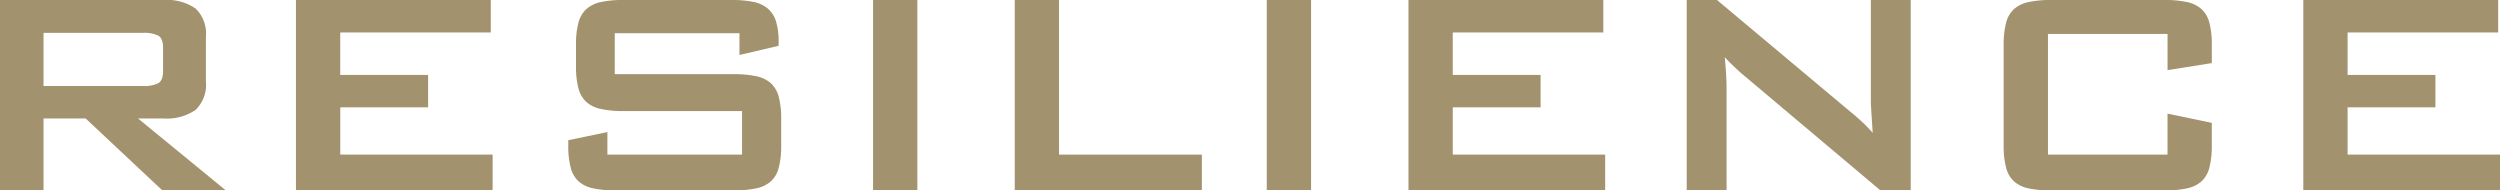 <svg xmlns="http://www.w3.org/2000/svg" xmlns:xlink="http://www.w3.org/1999/xlink" width="192.71" height="14.677" viewBox="0 0 192.71 14.677">
  <defs>
    <clipPath id="clip-path">
      <rect id="長方形_328" data-name="長方形 328" width="192.71" height="14.677" transform="translate(0 0)" fill="none"/>
    </clipPath>
  </defs>
  <g id="sec01-img04" transform="translate(0 0)">
    <g id="グループ_465" data-name="グループ 465" clip-path="url(#clip-path)">
      <path id="パス_4555" data-name="パス 4555" d="M0,0H12.572a3.916,3.916,0,0,1,2.5.654,2.684,2.684,0,0,1,.8,2.19V6.286a2.684,2.684,0,0,1-.8,2.19,3.916,3.916,0,0,1-2.5.654H10.637l6.771,5.547H12.515L6.6,9.13H3.356v5.547H0ZM3.356,2.531v4.1h7.68A2.43,2.43,0,0,0,12.2,6.414q.369-.215.37-.953V3.7q0-.74-.37-.953a2.43,2.43,0,0,0-1.166-.213Z" fill="#a2926d"/>
      <path id="パス_4556" data-name="パス 4556" d="M22.813,0H37.831V2.5H26.226V5.774H33v2.5h-6.77v3.641H37.973v2.759H22.813Z" fill="#a2926d"/>
      <path id="パス_4557" data-name="パス 4557" d="M47.389,2.56V5.717h9.159a8.227,8.227,0,0,1,1.735.157,2.45,2.45,0,0,1,1.137.54,2.153,2.153,0,0,1,.613,1.067,6.666,6.666,0,0,1,.184,1.707v2.019a6.666,6.666,0,0,1-.184,1.707,2.153,2.153,0,0,1-.613,1.067,2.45,2.45,0,0,1-1.137.54,8.234,8.234,0,0,1-1.735.156H47.474a8.227,8.227,0,0,1-1.735-.156,2.449,2.449,0,0,1-1.138-.54,2.15,2.15,0,0,1-.611-1.067,6.617,6.617,0,0,1-.185-1.707v-.4l3.015-.626v1.735H57.2V8.562H48.043A7.963,7.963,0,0,1,46.322,8.4a2.435,2.435,0,0,1-1.123-.54A2.144,2.144,0,0,1,44.587,6.8,6.614,6.614,0,0,1,44.4,5.092V3.47a6.614,6.614,0,0,1,.185-1.706A2.144,2.144,0,0,1,45.2.7,2.446,2.446,0,0,1,46.322.156,8.034,8.034,0,0,1,48.043,0h8.334a8.455,8.455,0,0,1,1.678.142,2.523,2.523,0,0,1,1.124.512,2.1,2.1,0,0,1,.64,1,5.225,5.225,0,0,1,.2,1.564v.313L57,4.238V2.56Z" fill="#a2926d"/>
      <rect id="長方形_326" data-name="長方形 326" width="3.413" height="14.677" transform="translate(67.3 0)" fill="#a2926d"/>
      <path id="パス_4558" data-name="パス 4558" d="M78.222,0h3.413V11.918H92.643v2.759H78.222Z" fill="#a2926d"/>
      <rect id="長方形_327" data-name="長方形 327" width="3.413" height="14.677" transform="translate(97.649 0)" fill="#a2926d"/>
      <path id="パス_4559" data-name="パス 4559" d="M108.571,0H123.59V2.5H111.984V5.774h6.77v2.5h-6.77v3.641h11.748v2.759H108.571Z" fill="#a2926d"/>
      <path id="パス_4560" data-name="パス 4560" d="M130.019,0h2.332l10.325,8.647q.456.37.868.754a11.6,11.6,0,0,1,.811.839q-.057-.91-.1-1.55c-.028-.427-.043-.754-.043-.982V0h3.073V14.677h-2.333L134.171,5.6c-.209-.19-.412-.38-.611-.569s-.4-.4-.611-.626q.084.854.113,1.436t.028.9v7.936h-3.071Z" fill="#a2926d"/>
      <path id="パス_4561" data-name="パス 4561" d="M157.865,2.617v9.3h9.216V8.761l3.413.711v1.735a6.662,6.662,0,0,1-.185,1.707,2.158,2.158,0,0,1-.611,1.067,2.444,2.444,0,0,1-1.124.54,7.963,7.963,0,0,1-1.721.157h-8.76a7.973,7.973,0,0,1-1.722-.157,2.435,2.435,0,0,1-1.123-.54,2.159,2.159,0,0,1-.612-1.067,6.617,6.617,0,0,1-.185-1.707V3.471a6.617,6.617,0,0,1,.185-1.707A2.159,2.159,0,0,1,155.248.7a2.435,2.435,0,0,1,1.123-.54A8.037,8.037,0,0,1,158.093,0h8.76a8.027,8.027,0,0,1,1.721.157A2.444,2.444,0,0,1,169.7.7a2.158,2.158,0,0,1,.611,1.067,6.662,6.662,0,0,1,.185,1.707V4.864l-3.413.541V2.617Z" fill="#a2926d"/>
      <path id="パス_4562" data-name="パス 4562" d="M177.549,0h15.019V2.5H180.962V5.774h6.77v2.5h-6.77v3.641H192.71v2.759H177.549Z" fill="#a2926d"/>
    </g>
  </g>
</svg>
